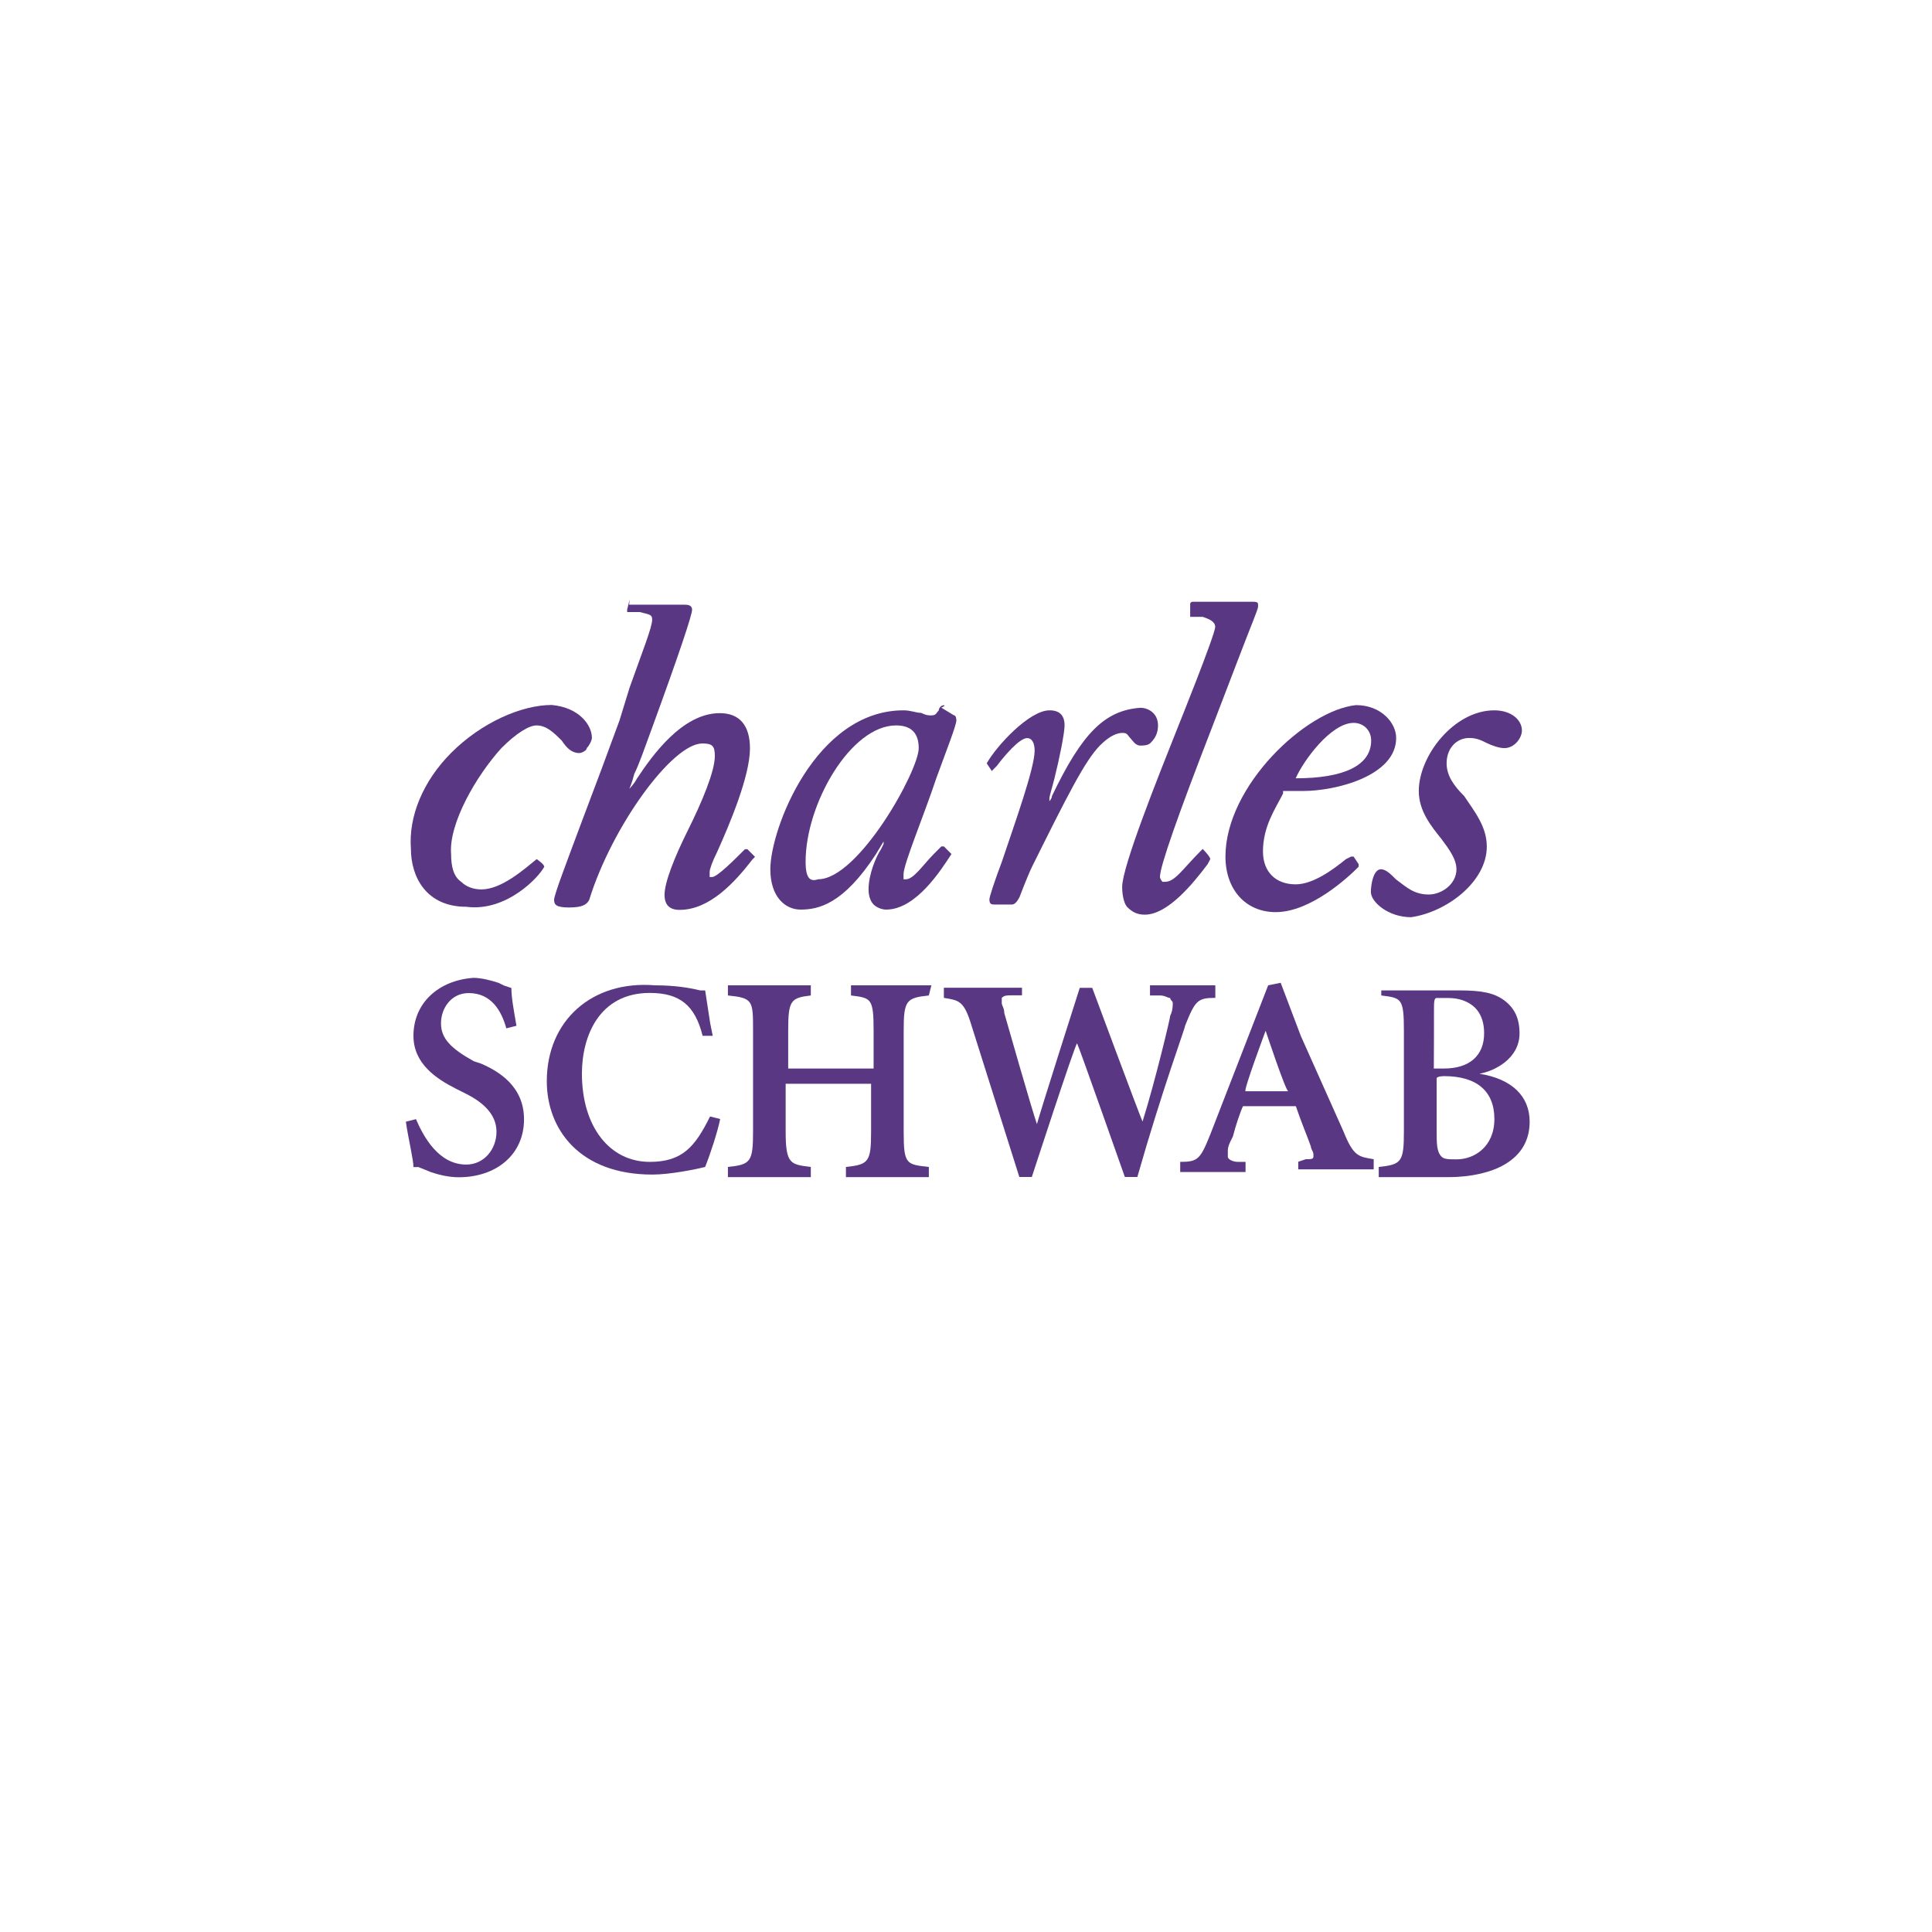 <?xml version="1.0" encoding="UTF-8"?>
<svg width="200px" height="200px" viewBox="0 0 200 200" version="1.1" xmlns="http://www.w3.org/2000/svg" xmlns:xlink="http://www.w3.org/1999/xlink">
    <!-- Generator: Sketch 48.2 (47327) - http://www.bohemiancoding.com/sketch -->
    <title>Artboard Copy 3</title>
    <desc>Created with Sketch.</desc>
    <defs></defs>
    <g id="Desktop---Widescreen---w_1600px" stroke="none" stroke-width="1" fill="none" fill-rule="evenodd">
        <g id="Artboard-Copy-3" fill="#5A3783" fill-rule="nonzero">
            <g id="Group-20" transform="translate(42, 62)">
                <path d="M111.913,25.635 C111.913,23.547 110.618,21.985 109.571,20.409 C108.524,19.358 107.753,18.321 107.753,17.007 C107.753,15.445 108.8,14.394 110.095,14.394 C110.88,14.394 111.389,14.657 111.913,14.92 C112.436,15.182 113.207,15.445 113.731,15.445 C114.778,15.445 115.549,14.394 115.549,13.62 C115.549,12.569 114.502,11.533 112.684,11.533 C108.524,11.533 104.873,16.234 104.873,19.883 C104.873,21.971 106.167,23.533 107.215,24.847 C108,25.898 108.771,26.934 108.771,27.985 C108.771,29.547 107.215,30.599 105.905,30.599 C104.349,30.599 103.564,29.81 102.516,29.036 C101.993,28.511 101.469,27.985 100.96,27.985 C100.175,27.985 99.913,29.547 99.913,30.336 C99.913,31.387 101.731,32.949 104.073,32.949 C107.753,32.423 111.913,29.285 111.913,25.635" id="XMLID_21_"></path>
                <path d="M23.185,0.044 C22.924,0.044 22.924,0.044 23.185,0.044 L22.924,1.095 L22.924,1.358 L24.218,1.358 C25.265,1.62 25.513,1.62 25.513,2.146 C25.513,2.934 24.465,5.547 23.171,9.197 L22.124,12.599 C21.076,15.474 19.52,19.65 18.225,23.051 C16.669,27.226 15.36,30.628 15.36,31.153 C15.36,31.679 15.622,31.942 16.916,31.942 C18.211,31.942 18.735,31.679 18.996,31.153 C21.338,23.577 27.578,14.964 30.705,14.964 C31.753,14.964 32,15.226 32,16.263 C32,17.825 30.705,20.964 29.135,24.102 C27.84,26.715 26.793,29.328 26.793,30.628 C26.793,31.679 27.316,32.19 28.349,32.19 C31.476,32.19 34.08,29.314 35.898,26.964 L36.16,26.701 L35.375,25.912 L35.113,25.912 C34.065,26.964 32.247,28.788 31.724,28.788 L31.462,28.788 L31.462,28.263 C31.462,28 31.724,27.212 32.247,26.175 C33.542,23.299 35.636,18.336 35.636,15.474 C35.636,13.124 34.589,11.825 32.509,11.825 C28.611,11.825 25.484,16.263 23.927,18.613 C23.665,19.139 23.142,19.664 23.142,19.664 C23.142,19.664 23.404,19.139 23.665,18.102 C24.189,17.051 24.713,15.489 25.484,13.401 C28.349,5.562 29.644,1.65 29.644,1.124 C29.644,0.599 29.12,0.599 28.858,0.599 L23.127,0.599 L23.185,0.044 Z" id="XMLID_99_"></path>
                <path d="M14.342,27.723 C14.604,27.46 14.604,27.46 14.342,27.723 C14.342,27.46 13.556,26.934 13.556,26.934 C12.262,27.985 9.92,30.073 7.825,30.073 C7.04,30.073 6.269,29.81 5.745,29.285 C4.96,28.759 4.698,27.723 4.698,26.409 C4.436,23.27 7.302,18.307 9.905,15.445 C11.462,13.883 12.771,13.095 13.542,13.095 C14.589,13.095 15.36,13.883 16.145,14.657 C16.669,15.445 17.193,15.956 17.964,15.956 C18.225,15.956 18.749,15.693 18.749,15.431 C19.011,15.168 19.273,14.642 19.273,14.38 C19.273,13.08 17.978,11.241 15.113,10.978 C11.985,10.978 7.825,12.803 4.698,15.942 C1.833,18.818 0.276,22.467 0.538,25.869 C0.538,28.745 2.095,31.869 6.269,31.869 C10.429,32.423 13.818,28.774 14.342,27.723 Z" id="XMLID_96_"></path>
                <path d="M66.895,20.409 C66.895,20.672 66.633,20.934 66.633,20.934 L66.633,20.672 C66.633,20.409 66.895,19.62 67.156,18.584 C67.68,16.496 68.204,13.883 68.204,13.095 C68.204,12.044 67.68,11.533 66.647,11.533 C64.567,11.533 61.178,15.182 60.145,17.022 L60.669,17.81 L60.931,17.547 L61.193,17.285 C61.978,16.234 63.535,14.409 64.32,14.409 C64.844,14.409 65.105,14.934 65.105,15.708 C65.105,17.533 63.025,23.285 61.716,27.197 C60.931,29.285 60.422,30.847 60.422,31.109 C60.422,31.635 60.684,31.635 60.945,31.635 L62.764,31.635 C63.025,31.635 63.287,31.372 63.549,30.847 C63.549,30.847 64.335,28.759 64.844,27.708 C68.48,20.394 70.313,16.745 71.869,15.168 C72.916,14.117 73.687,13.869 74.211,13.869 C74.735,13.869 74.735,14.131 74.996,14.394 C75.258,14.657 75.52,15.182 76.044,15.182 C76.305,15.182 76.829,15.182 77.091,14.92 C77.615,14.394 77.876,13.869 77.876,13.095 C77.876,11.796 76.829,11.27 76.058,11.27 C72.364,11.533 70.022,13.883 66.895,20.409 Z" id="XMLID_93_"></path>
                <path d="M55.709,11.007 C55.447,11.007 55.185,11.27 55.185,11.533 C54.924,11.796 54.924,12.058 54.4,12.058 C54.138,12.058 53.876,12.058 53.353,11.796 C52.829,11.796 52.305,11.533 51.535,11.533 C42.429,11.533 37.745,23.81 37.745,27.985 C37.745,30.861 39.302,32.161 40.873,32.161 C42.691,32.161 45.295,31.635 48.684,26.409 L49.469,25.109 L49.469,25.372 L49.207,25.898 C48.684,26.686 47.913,28.511 47.913,30.073 C47.913,30.861 48.175,31.372 48.436,31.635 C48.698,31.898 49.222,32.161 49.731,32.161 C52.858,32.161 55.462,27.985 56.495,26.409 L55.709,25.62 L55.447,25.62 L54.662,26.409 C53.615,27.46 52.582,29.022 51.796,29.022 L51.535,29.022 L51.535,28.496 C51.535,27.445 53.615,22.496 54.924,18.569 C55.971,15.693 57.004,13.08 57.004,12.569 C57.004,12.569 57.004,12.044 56.742,12.044 L55.447,11.255 C55.971,11.007 55.709,11.007 55.709,11.007 Z M41.396,27.197 C41.396,21.197 46.08,13.095 50.764,13.095 C52.32,13.095 53.105,13.883 53.105,15.445 C53.105,17.796 46.865,29.022 42.691,29.022 C41.92,29.285 41.396,29.022 41.396,27.197 Z" id="XMLID_87_"></path>
                <path d="M84.858,26.672 C84.858,30.073 86.938,32.423 90.065,32.423 C93.702,32.423 97.615,28.774 98.647,27.723 L98.647,27.46 L98.124,26.672 L97.862,26.672 L97.338,26.934 C96.044,27.985 93.949,29.547 92.131,29.547 C90.051,29.547 88.742,28.248 88.742,26.146 C88.742,23.533 90.036,21.708 90.822,20.146 L90.822,19.883 L92.902,19.883 C96.291,19.883 102.531,18.321 102.531,14.394 C102.531,12.832 100.975,10.993 98.371,10.993 C93.178,11.533 84.858,19.372 84.858,26.672 Z M98.124,12.832 C99.171,12.832 99.942,13.62 99.942,14.657 C99.942,17.27 97.076,18.569 92.131,18.569 C92.916,16.759 95.782,12.832 98.124,12.832 Z" id="XMLID_82_"></path>
                <path d="M83.287,26.934 C83.287,26.934 83.287,26.672 83.287,26.934 C83.287,26.672 82.502,25.883 82.502,25.883 L82.24,26.146 C80.422,27.971 79.636,29.285 78.604,29.285 L78.342,29.285 C78.342,29.285 78.08,29.022 78.08,28.759 C78.08,27.708 79.898,22.496 83.549,13.095 L86.153,6.307 C87.447,2.905 88.233,1.08 88.233,0.818 L88.233,0.555 C88.233,0.292 87.971,0.292 87.447,0.292 L81.469,0.292 C81.469,0.292 81.207,0.292 81.207,0.555 L81.207,1.854 L82.502,1.854 C83.287,2.117 83.796,2.38 83.796,2.905 C83.796,3.693 79.898,13.358 79.898,13.358 C77.818,18.584 74.167,27.723 74.167,29.81 C74.167,30.861 74.429,31.635 74.691,31.898 C75.215,32.423 75.738,32.686 76.509,32.686 C78.851,32.686 81.455,29.547 83.011,27.46 C83.025,27.46 83.287,26.934 83.287,26.934 Z" id="XMLID_79_"></path>
                <path d="M0.8,45.226 C0.8,48.102 3.142,49.664 5.222,50.715 L6.269,51.241 C8.349,52.292 9.396,53.591 9.396,55.153 C9.396,56.978 8.102,58.555 6.269,58.555 C3.404,58.555 1.847,55.679 1.062,53.854 L0.015,54.117 C0.276,55.942 0.8,58.029 0.8,58.818 L1.324,58.818 L2.618,59.343 C3.404,59.606 4.436,59.869 5.484,59.869 C9.382,59.869 12.247,57.518 12.247,53.869 C12.247,50.467 9.644,48.905 7.825,48.117 L7.04,47.854 C4.698,46.555 3.651,45.504 3.651,43.942 C3.651,42.38 4.698,40.803 6.516,40.803 C8.858,40.803 9.905,42.628 10.415,44.453 L11.462,44.19 C11.2,42.628 10.938,41.314 10.938,40.277 L10.153,40.015 L9.629,39.752 C8.844,39.489 7.811,39.226 7.025,39.226 C3.404,39.474 0.8,41.825 0.8,45.226 Z" id="XMLID_76_"></path>
                <path d="M14.604,49.927 C14.604,54.891 17.993,59.591 25.527,59.591 C27.345,59.591 29.949,59.066 30.996,58.803 C31.52,57.504 32.291,55.153 32.553,53.839 L31.505,53.577 C29.949,56.715 28.64,58.277 25.265,58.277 C21.105,58.277 18.24,54.628 18.24,49.139 C18.24,45.226 20.058,40.788 25.265,40.788 C28.393,40.788 29.949,42.088 30.735,45.226 L31.782,45.226 L31.52,43.927 L30.996,40.526 L30.473,40.526 C29.425,40.263 27.869,40 25.789,40 C19.287,39.474 14.604,43.65 14.604,49.927 Z" id="XMLID_73_"></path>
                <path d="M54.415,40 L46.095,40 L46.095,41.051 C48.175,41.314 48.436,41.314 48.436,44.701 L48.436,48.613 L39.593,48.613 L39.593,44.701 C39.593,41.562 39.855,41.299 41.935,41.051 L41.935,40 L33.353,40 L33.353,41.051 C35.956,41.314 35.956,41.577 35.956,44.701 L35.956,55.153 C35.956,58.292 35.695,58.555 33.353,58.803 L33.353,59.854 L41.935,59.854 L41.935,58.803 C39.855,58.54 39.331,58.54 39.331,55.153 L39.331,50.19 L48.175,50.19 L48.175,55.153 C48.175,58.292 47.913,58.555 45.571,58.803 L45.571,59.854 L54.153,59.854 L54.153,58.803 C51.811,58.54 51.549,58.54 51.549,55.153 L51.549,44.701 C51.549,41.562 51.811,41.299 54.153,41.051 C54.153,41.036 54.415,40 54.415,40 Z" id="XMLID_70_"></path>
                <path d="M83.811,40 L77.047,40 L77.047,41.051 L78.095,41.051 C78.618,41.051 78.88,41.314 79.142,41.314 C79.142,41.577 79.404,41.577 79.404,41.839 C79.404,42.102 79.404,42.628 79.142,43.139 C79.142,43.401 77.585,49.927 76.276,54.102 C76.015,53.577 71.069,40.263 71.069,40.263 L69.775,40.263 C69.775,40.263 65.353,54.102 65.353,54.365 C65.091,53.839 61.964,42.876 61.964,42.876 C61.964,42.35 61.702,42.088 61.702,41.825 L61.702,41.299 C61.964,41.036 62.225,41.036 62.749,41.036 L63.796,41.036 L63.796,40.248 L55.709,40.248 L55.709,41.299 C57.265,41.562 57.789,41.562 58.575,44.175 L63.52,59.839 L64.815,59.839 C64.815,59.839 69.236,46.263 69.498,46 C69.76,46.526 74.444,59.839 74.444,59.839 L75.738,59.839 C78.342,50.701 80.684,44.438 80.684,44.175 C81.731,41.562 81.978,41.299 83.811,41.299 C83.811,41.299 83.811,40 83.811,40 Z" id="XMLID_65_"></path>
                <path d="M89.018,44.701 C89.018,44.701 91.098,50.964 91.36,50.964 L86.938,50.964 C86.676,50.964 89.018,44.701 89.018,44.701 Z M92.655,45.226 L90.575,39.737 L89.28,40 L83.302,55.401 C82.255,58.015 82.007,58.277 80.175,58.277 L80.175,59.328 L86.938,59.328 L86.938,58.277 L86.153,58.277 C85.629,58.277 85.105,58.015 85.105,57.752 L85.105,57.226 C85.105,56.964 85.105,56.701 85.367,56.175 L85.629,55.65 C85.891,54.599 86.415,53.036 86.676,52.511 L92.145,52.511 C92.669,54.073 93.44,55.912 93.702,56.686 C93.702,56.949 93.964,57.212 93.964,57.474 L93.964,57.737 C93.964,58 93.702,58 93.178,58 L92.393,58.263 L92.393,59.051 L100.204,59.051 L100.204,58 C98.647,57.737 98.124,57.737 97.076,55.124 L92.655,45.226 Z" id="XMLID_59_"></path>
                <path d="M106.444,42.613 C106.444,41.825 106.444,41.314 106.705,41.314 L108,41.314 C108.785,41.314 111.636,41.577 111.636,44.964 C111.636,47.314 110.08,48.613 107.476,48.613 L106.429,48.613 C106.444,48.613 106.444,42.613 106.444,42.613 Z M100.989,40 L100.989,41.051 C103.069,41.314 103.331,41.314 103.331,44.701 L103.331,55.153 C103.331,58.292 103.069,58.555 100.727,58.803 L100.727,59.854 L108.015,59.854 C110.356,59.854 112.436,59.328 113.745,58.555 C115.564,57.504 116.349,55.942 116.349,54.117 C116.349,51.504 114.531,49.679 111.142,49.153 C112.698,48.891 115.302,47.591 115.302,44.978 C115.302,43.416 114.778,42.365 113.745,41.577 C112.698,40.788 111.404,40.526 109.062,40.526 L100.989,40.526 L100.989,40 Z M107.491,49.401 C110.88,49.401 112.698,50.964 112.698,53.839 C112.698,56.715 110.618,58.015 108.8,58.015 C108.015,58.015 107.505,58.015 107.244,57.752 C106.72,57.226 106.72,56.453 106.72,54.876 L106.72,49.65 C106.705,49.401 107.491,49.401 107.491,49.401 Z" id="XMLID_52_"></path>
            </g>
        </g>
    </g>
</svg>